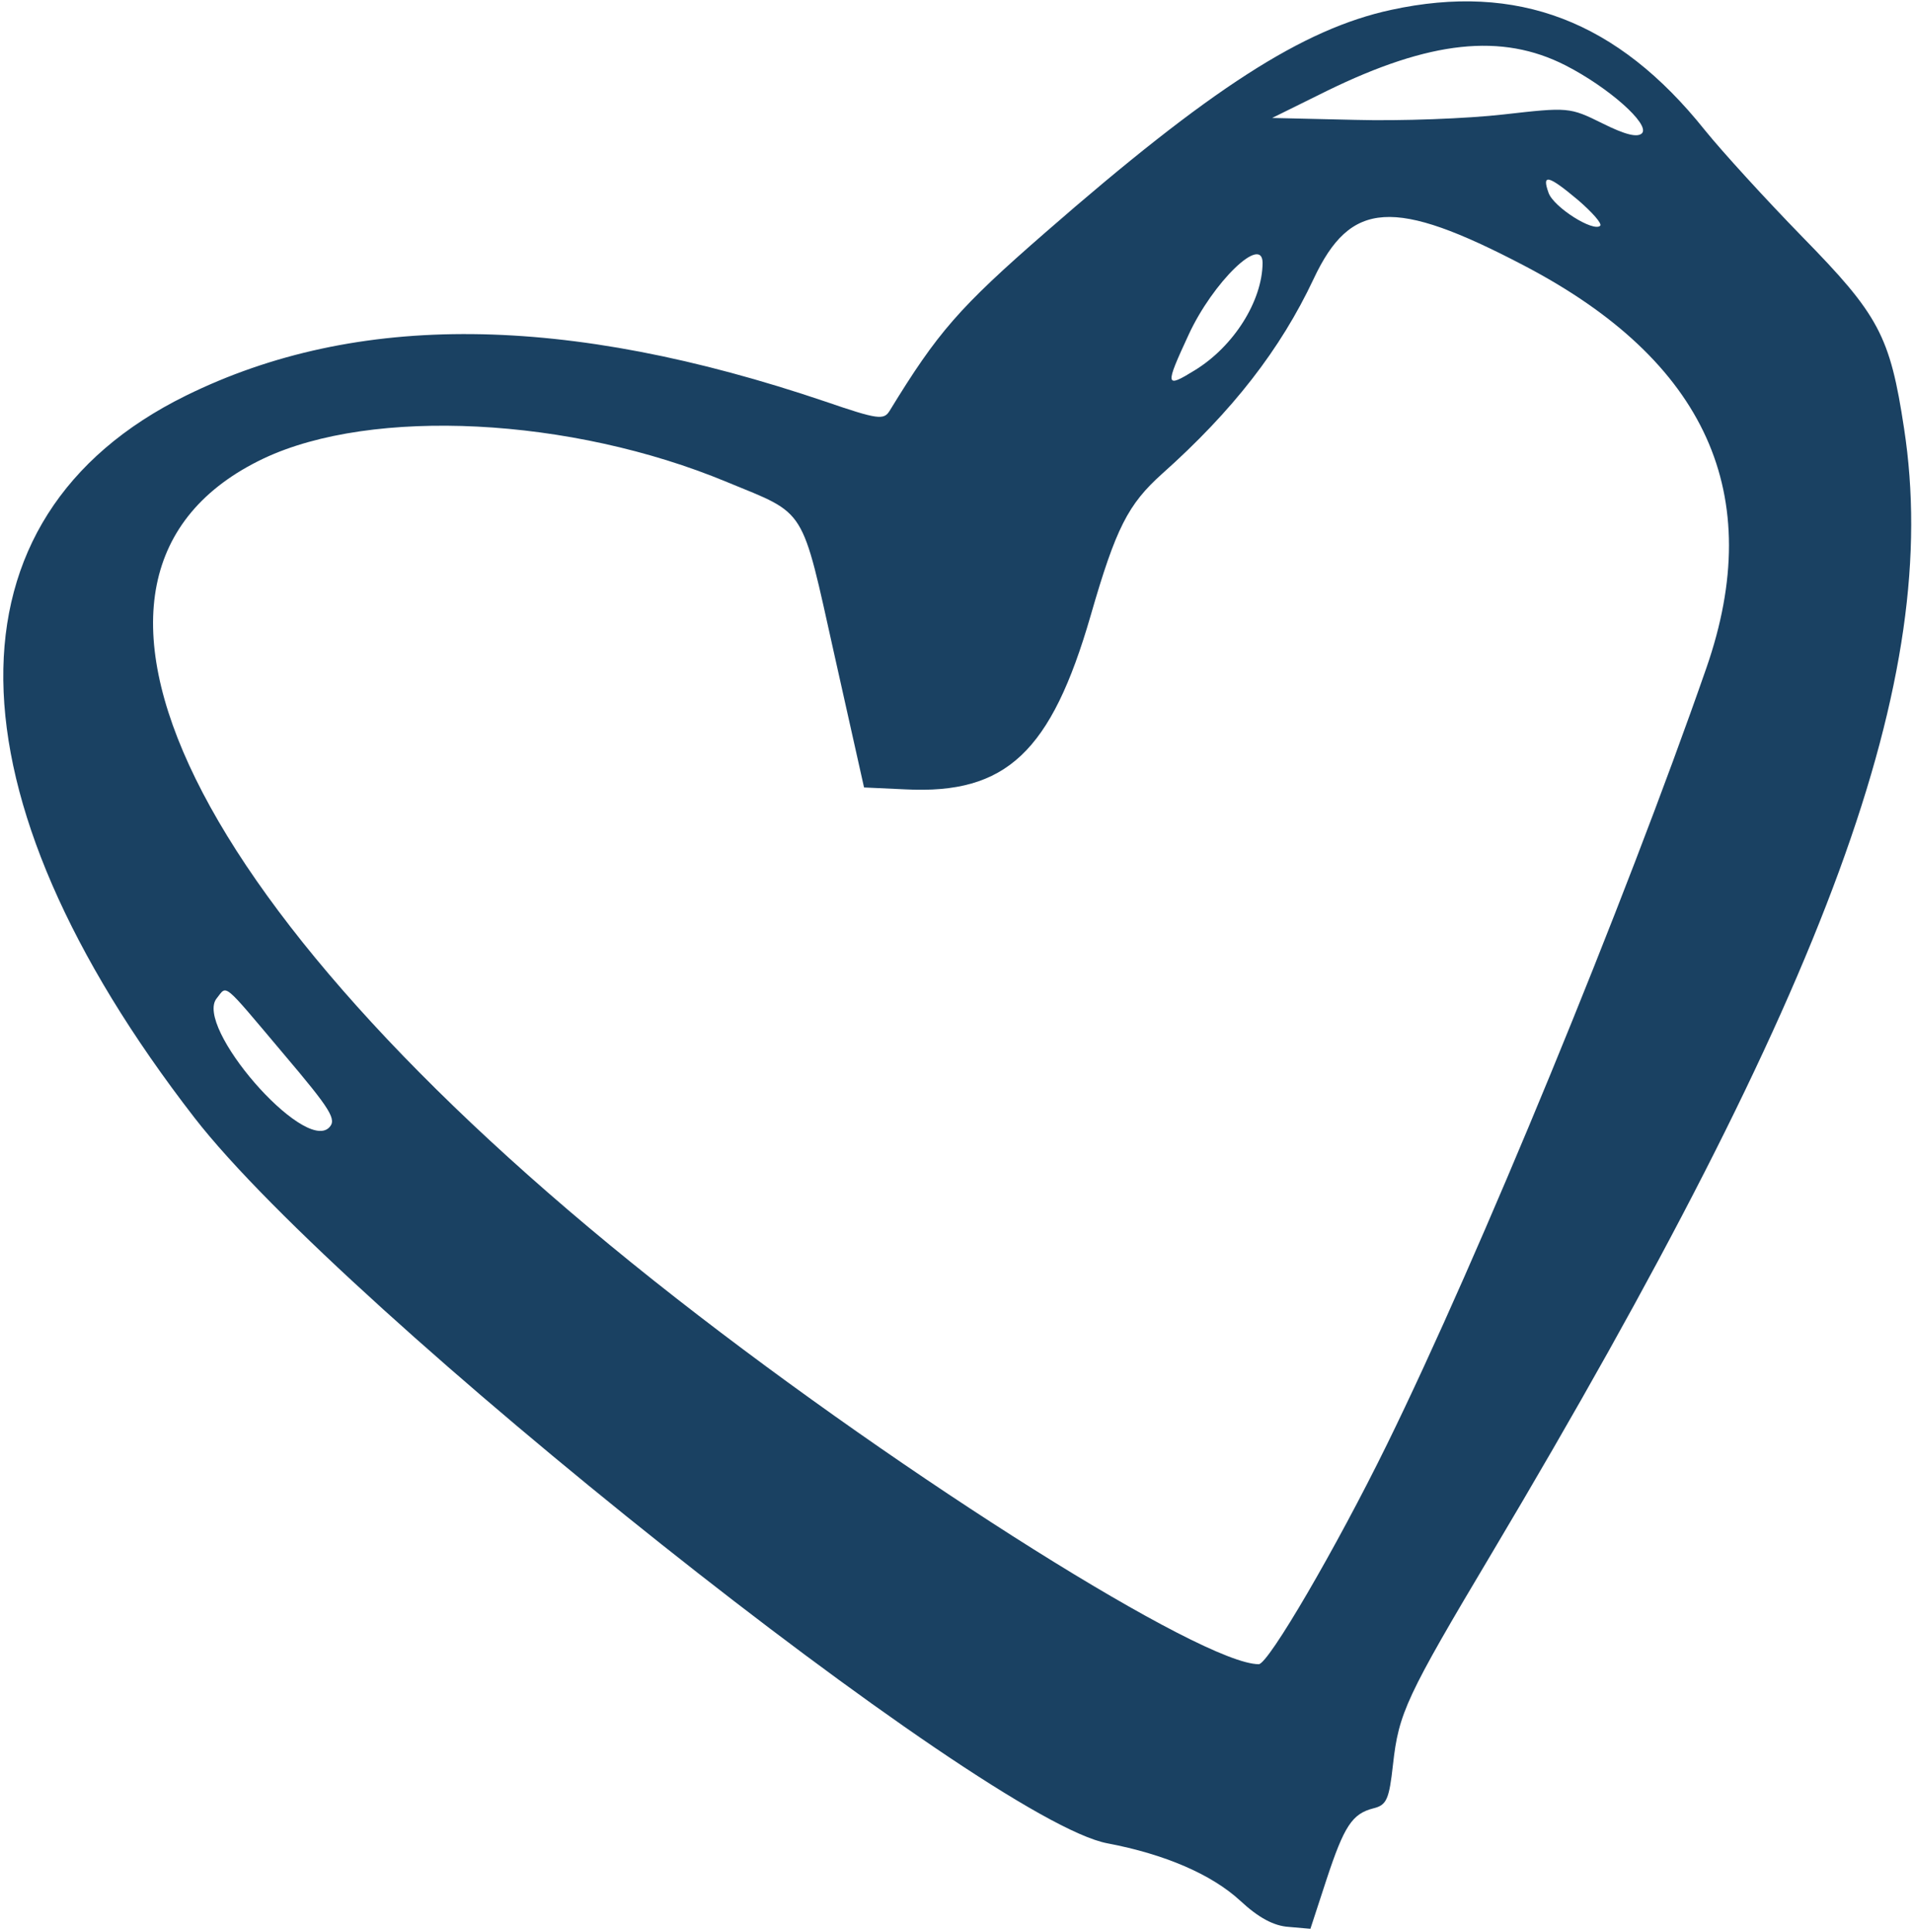<?xml version="1.0" standalone="no"?>
<!DOCTYPE svg PUBLIC "-//W3C//DTD SVG 20010904//EN"
 "http://www.w3.org/TR/2001/REC-SVG-20010904/DTD/svg10.dtd">
<svg version="1.0" xmlns="http://www.w3.org/2000/svg"
 width="300pt" height="303pt" viewBox="0 0 300 303"
 preserveAspectRatio="xMidYMid meet">
<g transform="translate(0,303) scale(0.05,-0.05)"
fill="#1A4162" stroke="none">
<path d="M4363 6029 c-277 -60 -566 -246 -1084 -698 -271 -236 -338 -313 -489
-560 -18 -29 -37 -27 -200 29 -814 276 -1471 283 -2007 19 -773 -381 -763
-1245 27 -2265 468 -604 2484 -2206 2864 -2276 179 -34 326 -97 416 -180 57
-53 105 -79 152 -82 l68 -6 50 153 c56 170 81 208 148 225 41 10 49 28 61 137
18 162 41 212 311 665 1059 1780 1412 2745 1292 3526 -44 291 -79 356 -320
602 -114 117 -251 267 -305 334 -274 343 -588 463 -984 377z m547 -174 c135
-69 266 -185 240 -213 -14 -14 -52 -5 -124 31 -103 51 -107 51 -310 28 -113
-13 -323 -21 -466 -17 l-260 6 172 85 c323 158 548 182 748 80z m40 -423 c44
-38 75 -73 69 -80 -21 -21 -146 58 -162 103 -22 61 -1 56 93 -23z m-170 -205
c572 -299 761 -718 572 -1262 -257 -739 -713 -1847 -1002 -2436 -159 -324
-372 -689 -402 -689 -176 0 -1099 579 -1826 1147 -1530 1195 -2060 2272 -1295
2635 341 161 963 130 1453 -74 252 -104 232 -71 337 -542 l93 -416 130 -6
c316 -16 457 117 581 546 79 274 117 348 224 444 221 197 371 390 475 611 116
247 251 256 660 42z m-820 8 c-1 -119 -90 -261 -212 -336 -94 -58 -95 -51 -20
111 76 165 232 316 232 225z m-3072 -2479 c151 -178 169 -208 144 -233 -80
-79 -425 319 -352 406 33 41 15 56 208 -173z"/>
</g>
</svg>
